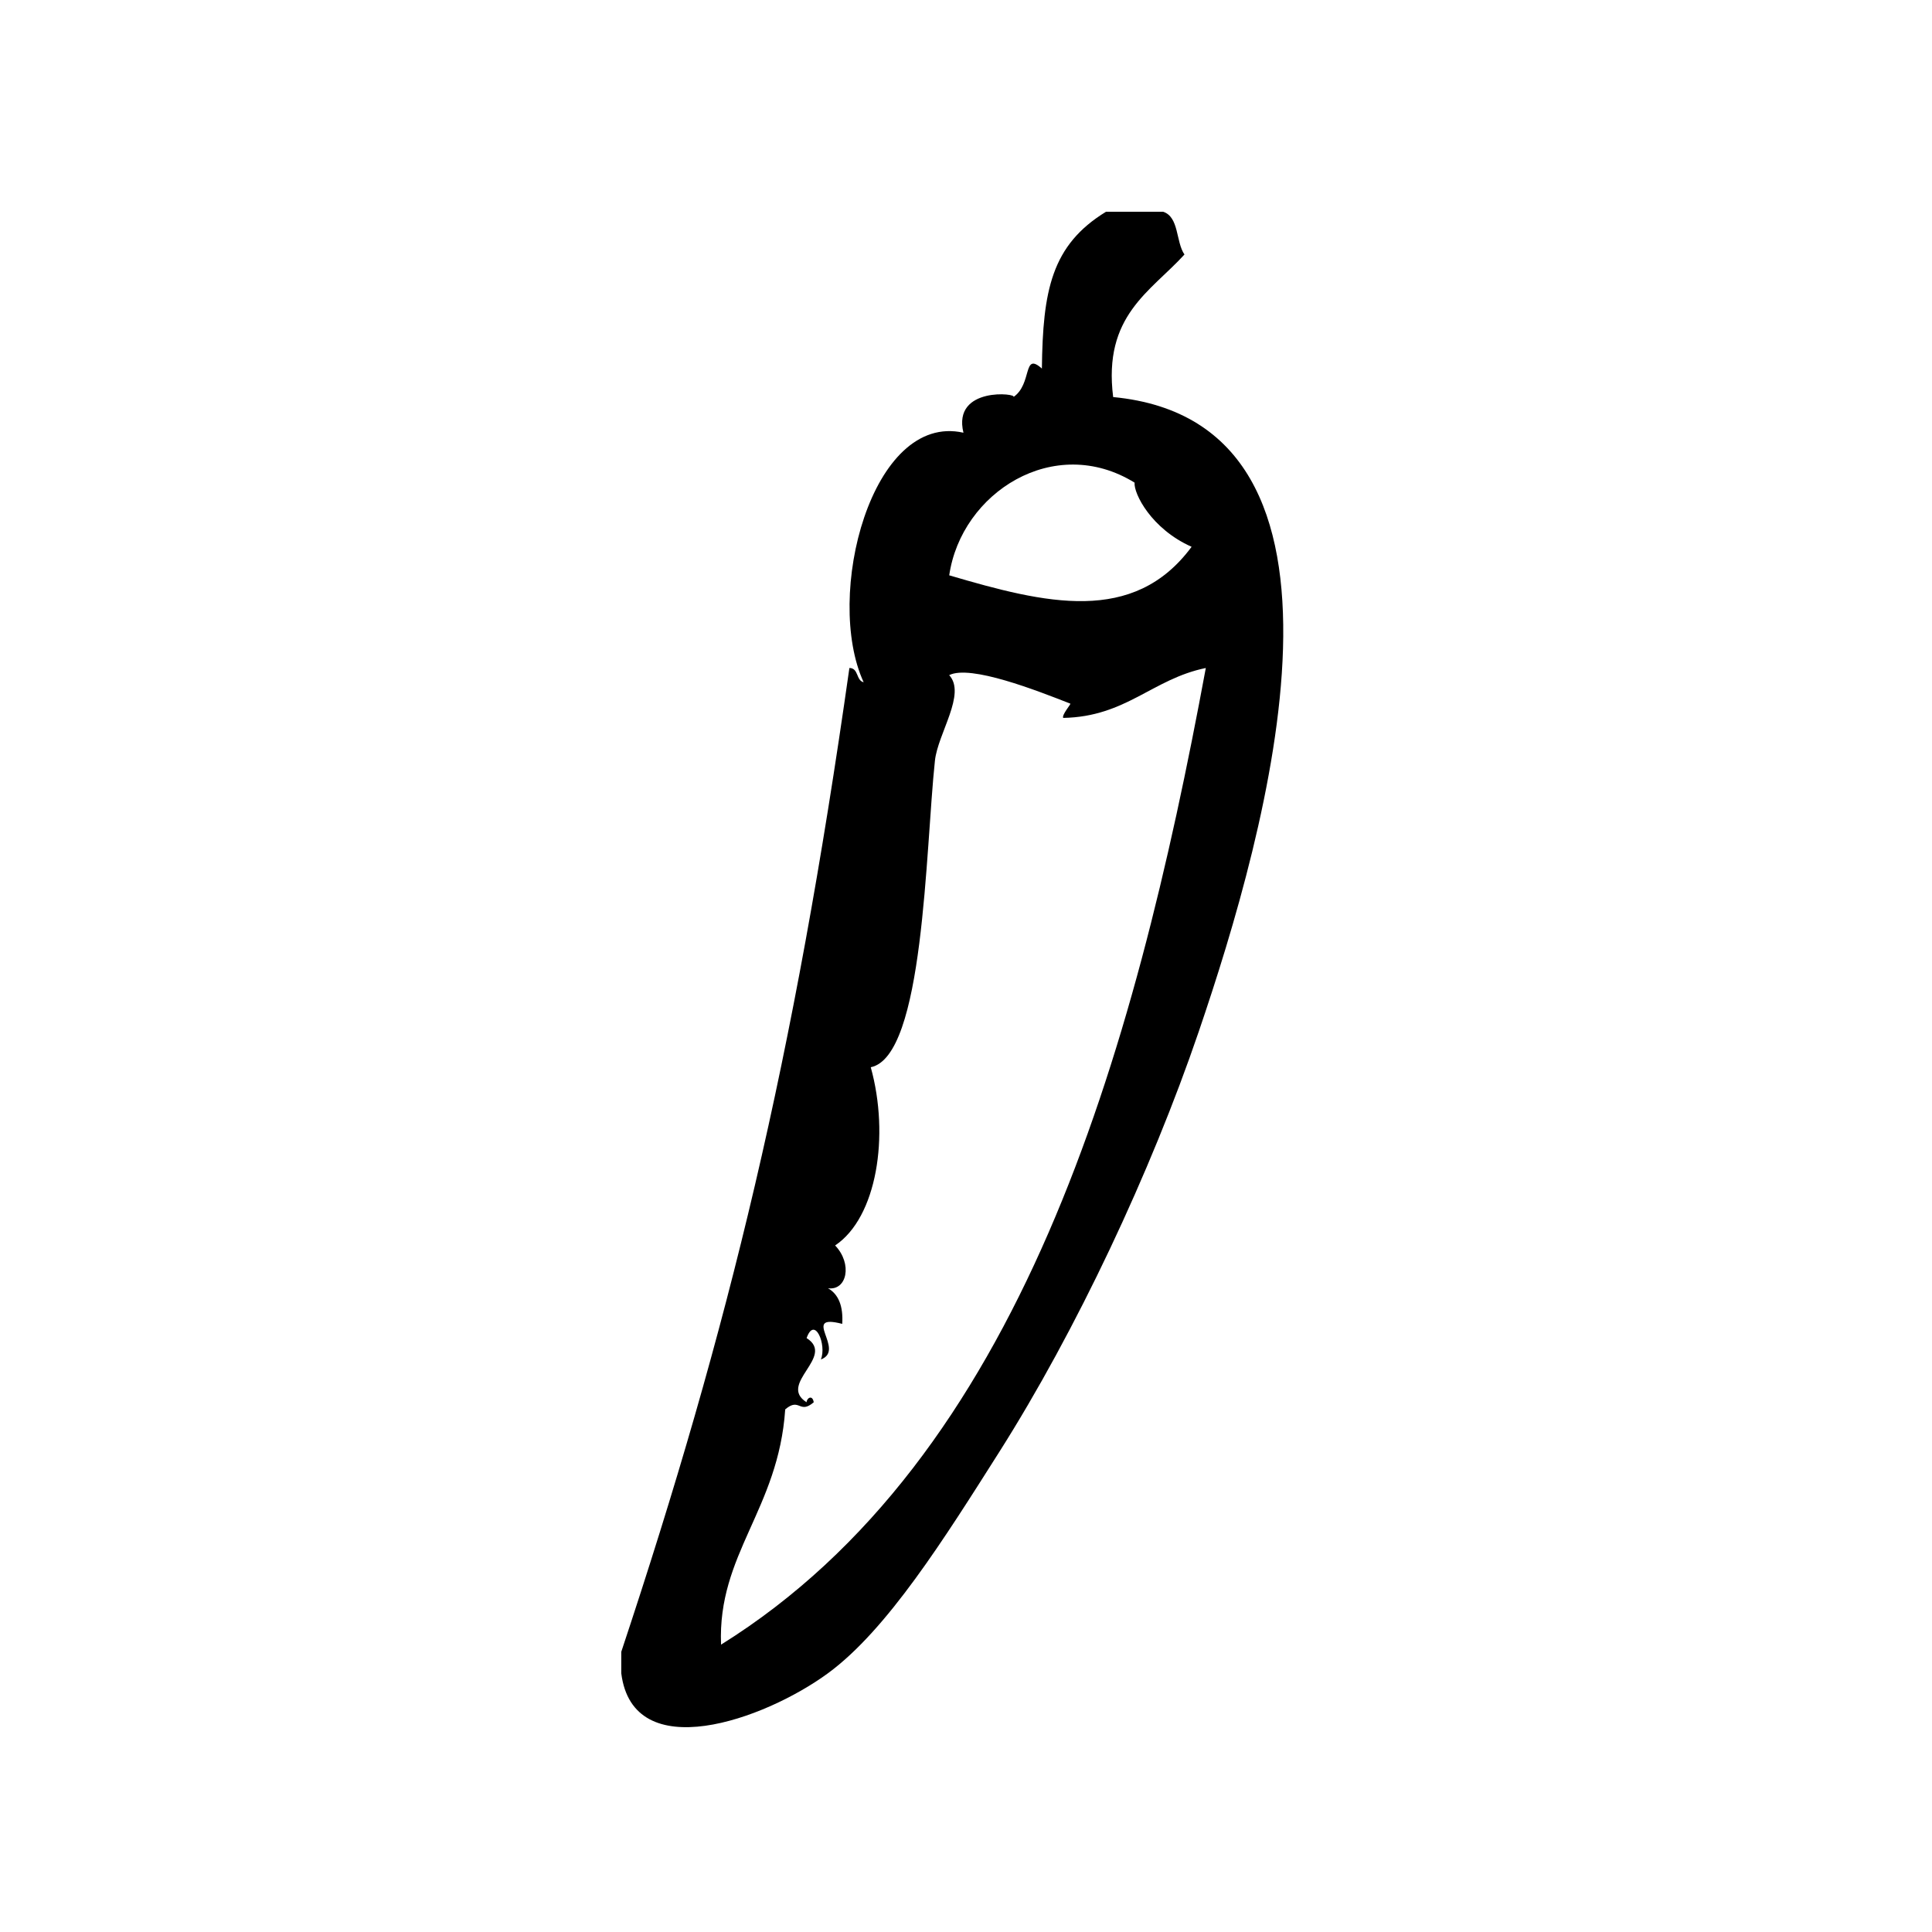 <?xml version="1.0" encoding="UTF-8"?>
<!-- Uploaded to: ICON Repo, www.iconrepo.com, Generator: ICON Repo Mixer Tools -->
<svg fill="#000000" width="800px" height="800px" version="1.1" viewBox="144 144 512 512" xmlns="http://www.w3.org/2000/svg">
 <path d="m439 249.23c-2.723-21.625 9.895-27.898 18.895-37.785-2.32-3.344-1.379-9.957-5.668-11.336h-15.113c-14.5 8.863-16.758 20.965-17.004 41.562-5.133-4.59-2.465 4.109-7.559 7.559 1.441-0.977-16.254-2.938-13.227 9.445-24.324-5.496-36.984 43.242-26.449 66.125-2.055-0.465-1.281-3.754-3.777-3.777-14.73 103.79-31.82 174.58-60.457 260.73v5.668c3.094 24.766 37.887 12.391 54.789 0 15.703-11.516 30.844-35.699 45.344-58.566 20.402-32.164 40.18-74.164 52.906-111.47 18.168-53.281 48.941-161.31-22.68-168.16zm5.676 22.672c-0.27 2.875 4.426 12.266 15.113 17.004-15.359 20.789-38.738 15.066-64.234 7.559 3.188-21.941 27.844-37.695 49.121-24.562zm-109.59 307.95c-0.961-24.051 15.207-35.793 17.004-62.348 3.848-3.297 3.707 1.41 7.559-1.891-0.355-2.141-1.898-1.055-1.891 0-7.785-4.887 7.785-12.113 0-17.004 2.133-6.07 5.391 1.82 3.777 5.668 6.738-2.519-5.559-12.344 5.668-9.438 0.285-4.699-0.977-7.84-3.777-9.445 5.023 0.715 6.551-6.465 1.891-11.336 11.066-7.414 14.477-29.07 9.445-47.23 14.152-2.883 14.469-57.566 17.004-81.238 0.77-7.227 8.367-17.711 3.777-22.672 5.629-2.832 23.254 4.078 32.117 7.559 0.203 0.078-2.356 3.039-1.891 3.777 16.695-0.316 23.664-10.344 37.785-13.227-19.164 103.47-49.207 209.43-128.47 258.82z" fill-rule="evenodd"/>
</svg>